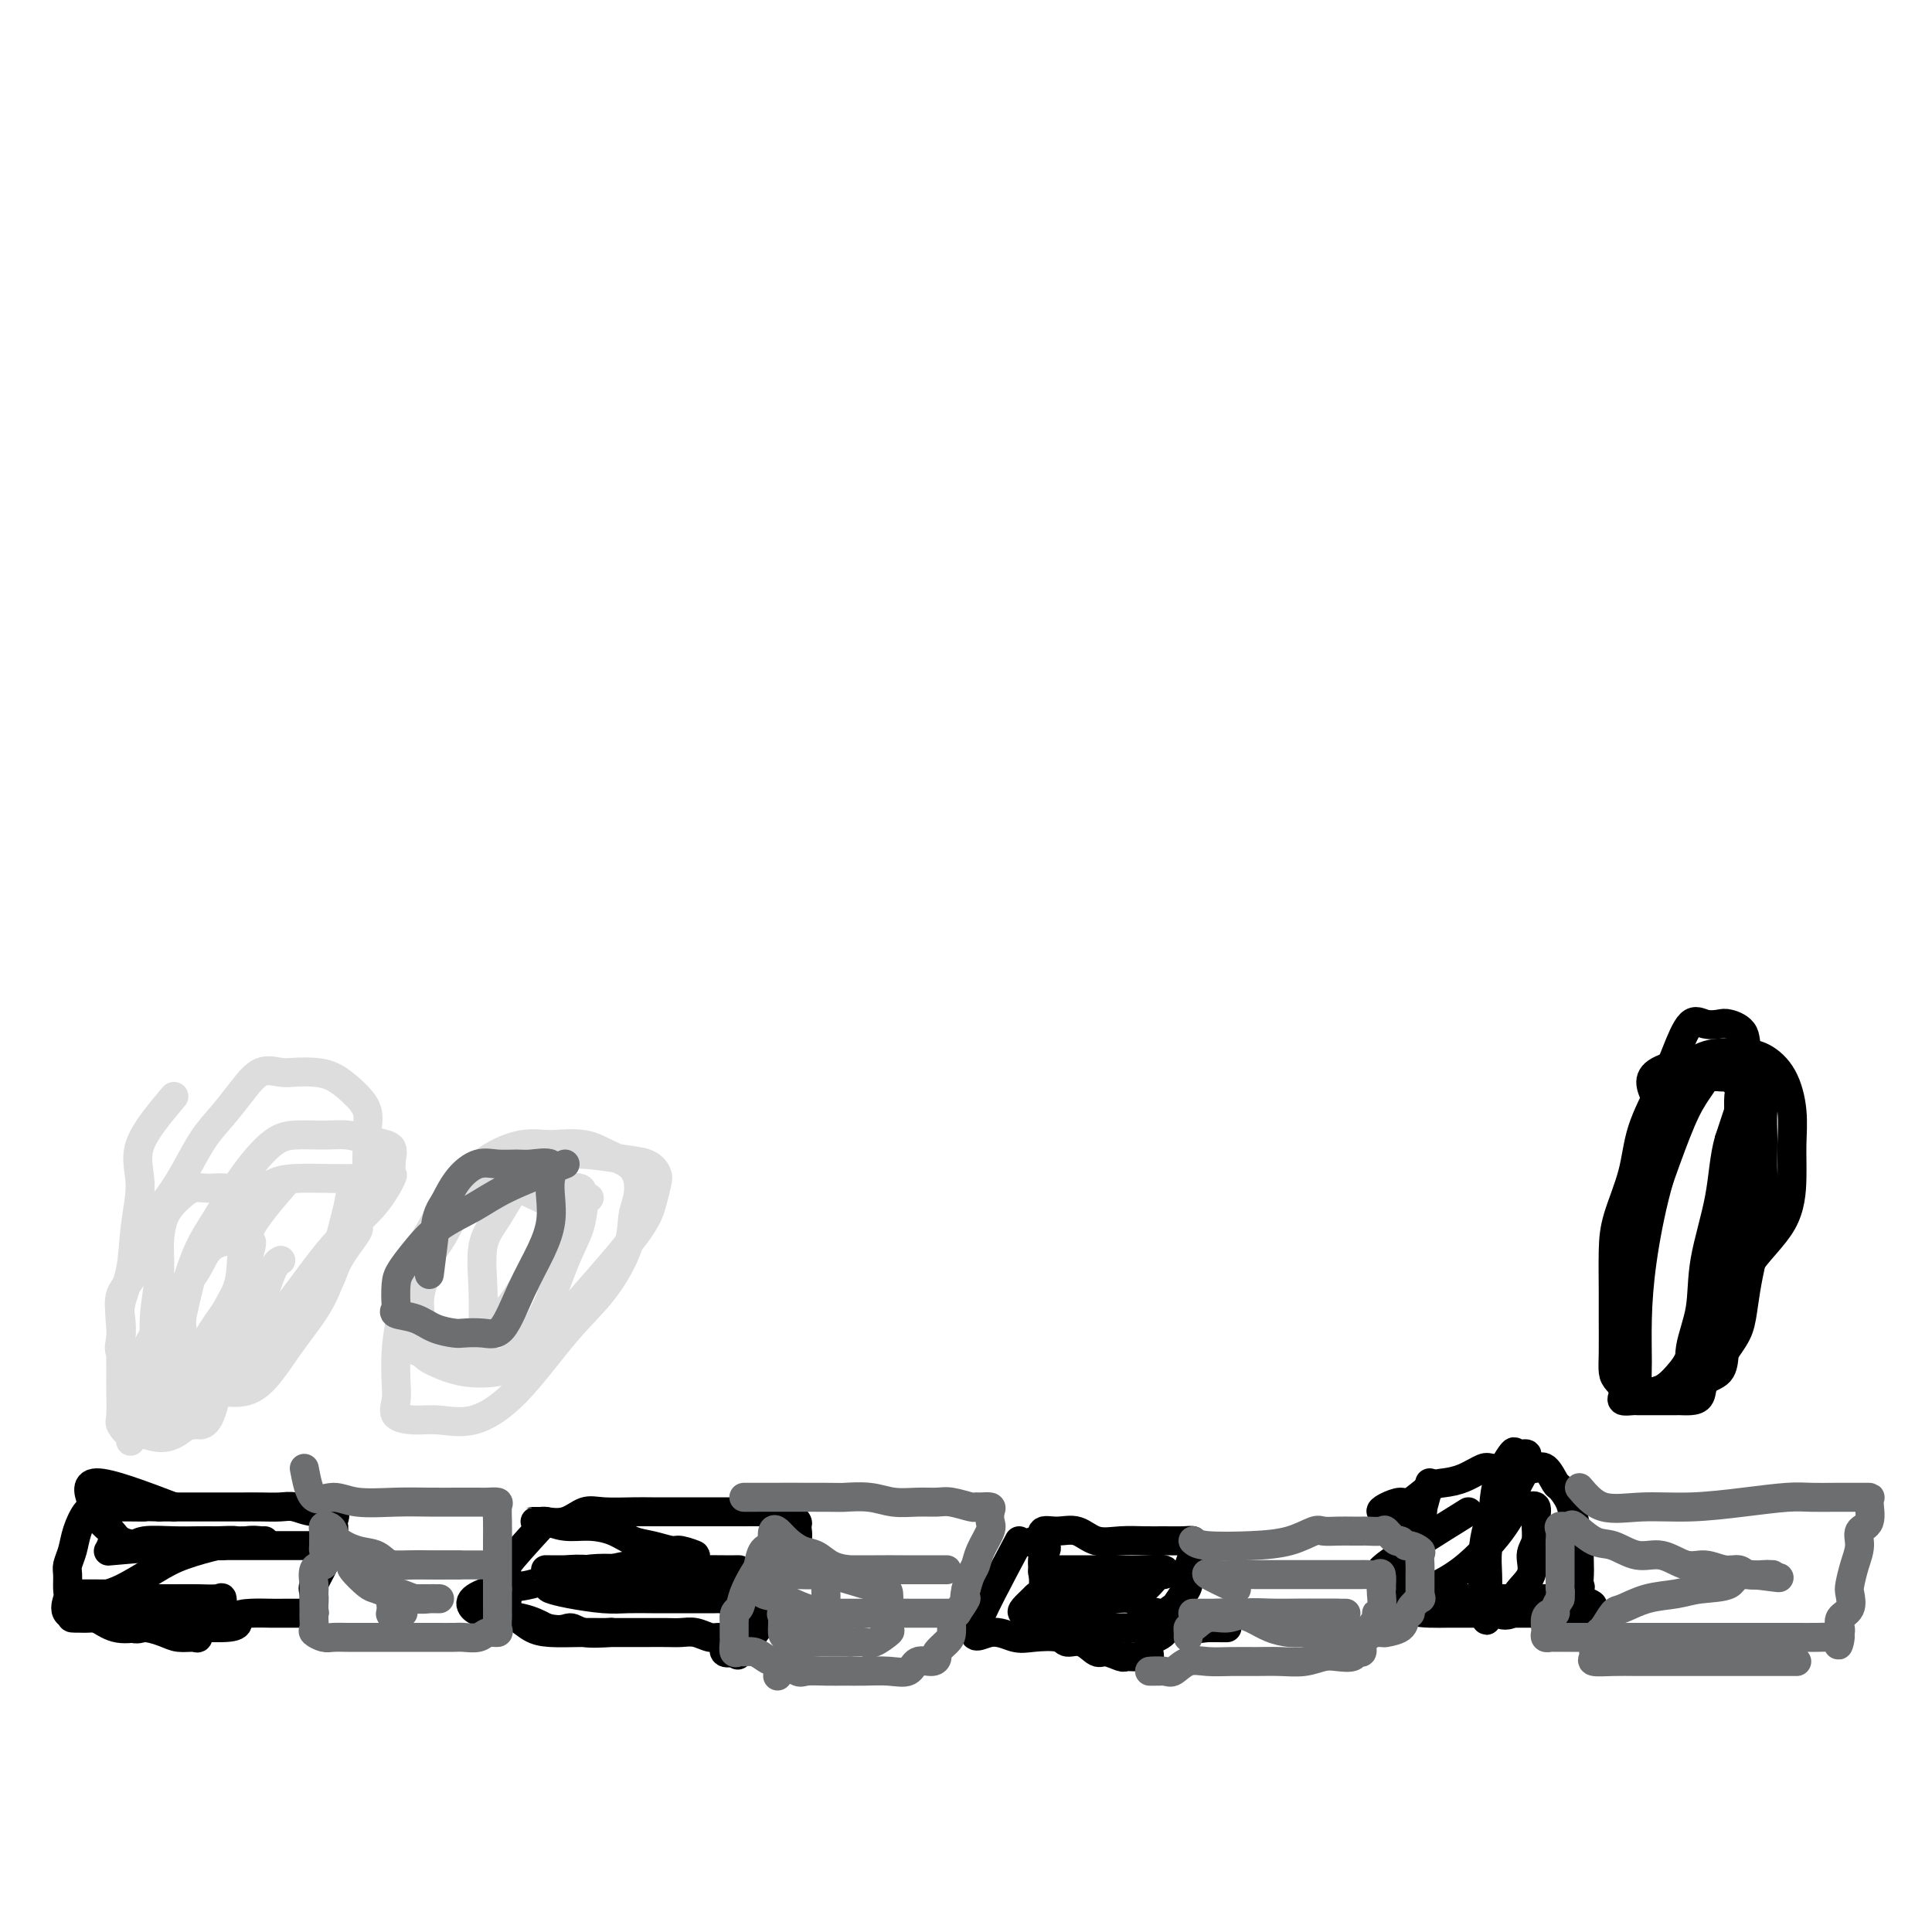 <svg viewBox='0 0 400 400' version='1.1' xmlns='http://www.w3.org/2000/svg' xmlns:xlink='http://www.w3.org/1999/xlink'><g fill='none' stroke='#000000' stroke-width='6' stroke-linecap='round' stroke-linejoin='round'><path d='M296,307c-1.690,6.150 -3.380,12.300 -4,15c-0.620,2.700 -0.169,1.949 0,2c0.169,0.051 0.057,0.903 0,2c-0.057,1.097 -0.061,2.437 0,3c0.061,0.563 0.185,0.347 0,1c-0.185,0.653 -0.679,2.175 0,3c0.679,0.825 2.530,0.953 4,1c1.470,0.047 2.560,0.013 4,0c1.440,-0.013 3.232,-0.003 5,0c1.768,0.003 3.514,0.001 5,0c1.486,-0.001 2.713,-0.000 4,0c1.287,0.000 2.636,0.001 4,0c1.364,-0.001 2.744,-0.003 4,0c1.256,0.003 2.388,0.011 3,0c0.612,-0.011 0.703,-0.041 1,0c0.297,0.041 0.799,0.155 1,0c0.201,-0.155 0.100,-0.577 0,-1'/><path d='M327,333c5.415,-0.341 1.451,-1.192 0,-2c-1.451,-0.808 -0.389,-1.571 0,-2c0.389,-0.429 0.105,-0.522 0,-1c-0.105,-0.478 -0.031,-1.341 0,-2c0.031,-0.659 0.021,-1.113 0,-2c-0.021,-0.887 -0.051,-2.207 0,-3c0.051,-0.793 0.183,-1.061 0,-2c-0.183,-0.939 -0.682,-2.550 -1,-4c-0.318,-1.450 -0.456,-2.739 -1,-4c-0.544,-1.261 -1.495,-2.496 -2,-3c-0.505,-0.504 -0.563,-0.279 -1,-1c-0.437,-0.721 -1.253,-2.390 -2,-3c-0.747,-0.610 -1.426,-0.163 -2,0c-0.574,0.163 -1.044,0.042 -2,0c-0.956,-0.042 -2.397,-0.005 -3,0c-0.603,0.005 -0.367,-0.023 -1,0c-0.633,0.023 -2.135,0.098 -3,0c-0.865,-0.098 -1.093,-0.369 -2,0c-0.907,0.369 -2.493,1.376 -4,2c-1.507,0.624 -2.936,0.863 -4,1c-1.064,0.137 -1.765,0.170 -3,1c-1.235,0.830 -3.004,2.457 -4,3c-0.996,0.543 -1.219,0.002 -2,0c-0.781,-0.002 -2.121,0.535 -3,1c-0.879,0.465 -1.297,0.856 -1,1c0.297,0.144 1.311,0.039 3,0c1.689,-0.039 4.054,-0.011 5,0c0.946,0.011 0.473,0.006 0,0'/><path d='M304,313c-7.186,4.477 -14.372,8.954 -17,11c-2.628,2.046 -0.699,1.662 0,2c0.699,0.338 0.167,1.397 0,2c-0.167,0.603 0.030,0.750 0,1c-0.030,0.250 -0.288,0.603 0,1c0.288,0.397 1.122,0.838 2,1c0.878,0.162 1.798,0.043 3,0c1.202,-0.043 2.684,-0.012 4,0c1.316,0.012 2.465,0.003 4,0c1.535,-0.003 3.454,-0.001 5,0c1.546,0.001 2.718,0.000 4,0c1.282,-0.000 2.675,-0.000 4,0c1.325,0.000 2.581,0.000 4,0c1.419,-0.000 2.999,-0.000 4,0c1.001,0.000 1.423,0.000 2,0c0.577,-0.000 1.309,-0.000 2,0c0.691,0.000 1.340,0.000 1,0c-0.340,-0.000 -1.670,-0.000 -3,0'/><path d='M323,331c4.998,0.000 0.491,0.000 -2,0c-2.491,-0.000 -2.968,-0.000 -4,0c-1.032,0.000 -2.620,0.000 -4,0c-1.380,-0.000 -2.551,-0.000 -4,0c-1.449,0.000 -3.175,0.000 -5,0c-1.825,-0.000 -3.747,-0.001 -5,0c-1.253,0.001 -1.837,0.002 -3,0c-1.163,-0.002 -2.907,-0.009 -4,0c-1.093,0.009 -1.536,0.034 -2,0c-0.464,-0.034 -0.949,-0.126 -1,0c-0.051,0.126 0.331,0.471 2,0c1.669,-0.471 4.623,-1.757 7,-3c2.377,-1.243 4.176,-2.442 6,-4c1.824,-1.558 3.673,-3.474 5,-5c1.327,-1.526 2.131,-2.660 3,-4c0.869,-1.340 1.804,-2.885 2,-4c0.196,-1.115 -0.347,-1.800 0,-3c0.347,-1.200 1.584,-2.914 2,-4c0.416,-1.086 0.010,-1.543 0,-2c-0.010,-0.457 0.377,-0.914 0,-1c-0.377,-0.086 -1.516,0.198 -2,0c-0.484,-0.198 -0.312,-0.880 -1,0c-0.688,0.880 -2.237,3.321 -3,6c-0.763,2.679 -0.740,5.596 -1,8c-0.260,2.404 -0.802,4.294 -1,6c-0.198,1.706 -0.053,3.229 0,5c0.053,1.771 0.015,3.792 0,5c-0.015,1.208 -0.008,1.604 0,2'/><path d='M308,333c-0.710,4.915 0.015,1.203 1,0c0.985,-1.203 2.229,0.104 3,0c0.771,-0.104 1.068,-1.620 2,-3c0.932,-1.380 2.500,-2.626 3,-4c0.500,-1.374 -0.067,-2.876 0,-4c0.067,-1.124 0.770,-1.870 1,-3c0.230,-1.130 -0.011,-2.646 0,-4c0.011,-1.354 0.273,-2.548 0,-3c-0.273,-0.452 -1.082,-0.161 -2,0c-0.918,0.161 -1.945,0.194 -3,0c-1.055,-0.194 -2.139,-0.614 -3,0c-0.861,0.614 -1.501,2.262 -2,4c-0.499,1.738 -0.859,3.566 -1,6c-0.141,2.434 -0.064,5.474 0,7c0.064,1.526 0.117,1.537 0,2c-0.117,0.463 -0.402,1.377 0,2c0.402,0.623 1.492,0.954 2,1c0.508,0.046 0.435,-0.194 1,0c0.565,0.194 1.767,0.821 3,0c1.233,-0.821 2.495,-3.092 3,-4c0.505,-0.908 0.252,-0.454 0,0'/><path d='M211,319c-4.014,7.524 -8.029,15.048 -9,18c-0.971,2.952 1.100,1.331 3,1c1.900,-0.331 3.628,0.627 5,1c1.372,0.373 2.388,0.160 4,0c1.612,-0.160 3.820,-0.268 5,0c1.180,0.268 1.332,0.913 2,1c0.668,0.087 1.853,-0.383 3,0c1.147,0.383 2.257,1.619 3,2c0.743,0.381 1.120,-0.094 2,0c0.880,0.094 2.263,0.756 3,1c0.737,0.244 0.829,0.068 1,0c0.171,-0.068 0.421,-0.029 1,0c0.579,0.029 1.486,0.046 2,0c0.514,-0.046 0.634,-0.156 1,0c0.366,0.156 0.976,0.578 1,0c0.024,-0.578 -0.540,-2.155 0,-3c0.540,-0.845 2.184,-0.958 3,-2c0.816,-1.042 0.805,-3.012 1,-4c0.195,-0.988 0.598,-0.994 1,-1'/><path d='M243,333c1.471,-2.142 1.648,-2.496 2,-3c0.352,-0.504 0.879,-1.157 1,-2c0.121,-0.843 -0.162,-1.876 0,-3c0.162,-1.124 0.771,-2.340 1,-3c0.229,-0.660 0.077,-0.765 0,-1c-0.077,-0.235 -0.081,-0.599 0,-1c0.081,-0.401 0.245,-0.840 0,-1c-0.245,-0.160 -0.901,-0.041 -2,0c-1.099,0.041 -2.642,0.003 -4,0c-1.358,-0.003 -2.530,0.028 -4,0c-1.470,-0.028 -3.239,-0.114 -5,0c-1.761,0.114 -3.516,0.428 -5,0c-1.484,-0.428 -2.697,-1.599 -4,-2c-1.303,-0.401 -2.697,-0.031 -4,0c-1.303,0.031 -2.515,-0.277 -3,0c-0.485,0.277 -0.242,1.138 0,2'/><path d='M216,319c-4.796,0.159 -1.285,0.555 0,1c1.285,0.445 0.345,0.939 0,2c-0.345,1.061 -0.093,2.689 0,4c0.093,1.311 0.029,2.306 0,3c-0.029,0.694 -0.022,1.086 0,2c0.022,0.914 0.059,2.350 0,3c-0.059,0.650 -0.214,0.514 0,1c0.214,0.486 0.798,1.594 2,2c1.202,0.406 3.024,0.109 5,0c1.976,-0.109 4.108,-0.029 6,0c1.892,0.029 3.546,0.008 5,0c1.454,-0.008 2.709,-0.002 4,0c1.291,0.002 2.620,0.001 4,0c1.380,-0.001 2.812,-0.000 4,0c1.188,0.000 2.134,-0.000 3,0c0.866,0.000 1.654,0.002 2,0c0.346,-0.002 0.252,-0.007 1,0c0.748,0.007 2.339,0.027 2,0c-0.339,-0.027 -2.608,-0.100 -4,0c-1.392,0.100 -1.908,0.373 -3,0c-1.092,-0.373 -2.762,-1.391 -4,-2c-1.238,-0.609 -2.045,-0.808 -3,-1c-0.955,-0.192 -2.058,-0.377 -3,-1c-0.942,-0.623 -1.722,-1.683 -3,-2c-1.278,-0.317 -3.054,0.111 -4,0c-0.946,-0.111 -1.062,-0.761 -2,-1c-0.938,-0.239 -2.696,-0.068 -4,0c-1.304,0.068 -2.152,0.034 -3,0'/><path d='M221,330c-5.091,-1.074 -2.319,-0.259 -2,0c0.319,0.259 -1.815,-0.036 -3,0c-1.185,0.036 -1.420,0.405 -2,1c-0.580,0.595 -1.505,1.418 -2,2c-0.495,0.582 -0.560,0.923 0,1c0.560,0.077 1.746,-0.111 4,0c2.254,0.111 5.577,0.519 8,0c2.423,-0.519 3.944,-1.966 6,-3c2.056,-1.034 4.645,-1.654 6,-2c1.355,-0.346 1.476,-0.418 2,-1c0.524,-0.582 1.450,-1.672 2,-2c0.550,-0.328 0.724,0.108 1,0c0.276,-0.108 0.654,-0.761 0,-1c-0.654,-0.239 -2.339,-0.064 -4,0c-1.661,0.064 -3.298,0.017 -5,0c-1.702,-0.017 -3.469,-0.006 -5,0c-1.531,0.006 -2.827,0.005 -4,0c-1.173,-0.005 -2.223,-0.015 -3,0c-0.777,0.015 -1.280,0.056 -2,0c-0.720,-0.056 -1.655,-0.207 -2,0c-0.345,0.207 -0.098,0.774 0,1c0.098,0.226 0.049,0.113 0,0'/><path d='M112,316c-2.959,3.236 -5.919,6.471 -7,8c-1.081,1.529 -0.284,1.350 0,2c0.284,0.650 0.057,2.128 0,3c-0.057,0.872 0.058,1.137 0,2c-0.058,0.863 -0.288,2.322 0,3c0.288,0.678 1.093,0.574 2,1c0.907,0.426 1.915,1.382 3,2c1.085,0.618 2.246,0.898 4,1c1.754,0.102 4.101,0.027 6,0c1.899,-0.027 3.351,-0.007 5,0c1.649,0.007 3.494,0.001 5,0c1.506,-0.001 2.672,0.004 4,0c1.328,-0.004 2.817,-0.016 4,0c1.183,0.016 2.058,0.059 3,0c0.942,-0.059 1.950,-0.218 3,0c1.050,0.218 2.143,0.815 3,1c0.857,0.185 1.477,-0.043 2,0c0.523,0.043 0.948,0.358 1,1c0.052,0.642 -0.271,1.612 0,2c0.271,0.388 1.135,0.194 2,0'/><path d='M152,342c1.262,0.842 0.417,0.949 1,0c0.583,-0.949 2.595,-2.952 4,-5c1.405,-2.048 2.204,-4.139 3,-6c0.796,-1.861 1.588,-3.491 2,-5c0.412,-1.509 0.444,-2.895 1,-4c0.556,-1.105 1.636,-1.928 2,-3c0.364,-1.072 0.013,-2.392 0,-3c-0.013,-0.608 0.312,-0.503 0,-1c-0.312,-0.497 -1.261,-1.597 -2,-2c-0.739,-0.403 -1.269,-0.108 -2,0c-0.731,0.108 -1.664,0.029 -3,0c-1.336,-0.029 -3.076,-0.008 -4,0c-0.924,0.008 -1.030,0.002 -2,0c-0.970,-0.002 -2.802,-0.001 -4,0c-1.198,0.001 -1.762,0.001 -3,0c-1.238,-0.001 -3.149,-0.002 -5,0c-1.851,0.002 -3.642,0.008 -5,0c-1.358,-0.008 -2.284,-0.030 -4,0c-1.716,0.030 -4.223,0.113 -6,0c-1.777,-0.113 -2.826,-0.423 -4,0c-1.174,0.423 -2.475,1.577 -4,2c-1.525,0.423 -3.275,0.113 -4,0c-0.725,-0.113 -0.426,-0.031 -1,0c-0.574,0.031 -2.021,0.009 -2,0c0.021,-0.009 1.511,-0.004 3,0'/><path d='M113,315c1.134,0.235 2.469,0.822 4,1c1.531,0.178 3.258,-0.053 5,0c1.742,0.053 3.500,0.391 5,1c1.500,0.609 2.741,1.488 4,2c1.259,0.512 2.534,0.657 4,1c1.466,0.343 3.122,0.884 4,1c0.878,0.116 0.978,-0.194 2,0c1.022,0.194 2.967,0.892 3,1c0.033,0.108 -1.845,-0.373 -3,0c-1.155,0.373 -1.586,1.601 -3,2c-1.414,0.399 -3.811,-0.030 -6,0c-2.189,0.030 -4.168,0.519 -6,1c-1.832,0.481 -3.515,0.955 -5,1c-1.485,0.045 -2.772,-0.338 -4,0c-1.228,0.338 -2.399,1.397 -3,2c-0.601,0.603 -0.634,0.750 0,1c0.634,0.250 1.933,0.603 4,1c2.067,0.397 4.901,0.838 7,1c2.099,0.162 3.463,0.043 5,0c1.537,-0.043 3.248,-0.012 5,0c1.752,0.012 3.547,0.004 5,0c1.453,-0.004 2.566,-0.004 4,0c1.434,0.004 3.188,0.011 4,0c0.812,-0.011 0.680,-0.042 1,0c0.320,0.042 1.091,0.155 1,0c-0.091,-0.155 -1.046,-0.577 -2,-1'/><path d='M148,330c3.922,-0.040 -1.273,-0.140 -5,-1c-3.727,-0.860 -5.985,-2.479 -8,-3c-2.015,-0.521 -3.787,0.057 -6,0c-2.213,-0.057 -4.867,-0.747 -7,-1c-2.133,-0.253 -3.744,-0.068 -5,0c-1.256,0.068 -2.156,0.018 -3,0c-0.844,-0.018 -1.633,-0.005 -1,0c0.633,0.005 2.688,0.001 5,0c2.312,-0.001 4.882,-0.000 7,0c2.118,0.000 3.785,0.000 6,0c2.215,-0.000 4.978,-0.000 7,0c2.022,0.000 3.304,-0.000 5,0c1.696,0.000 3.807,0.000 5,0c1.193,-0.000 1.469,-0.000 2,0c0.531,0.000 1.318,0.001 2,0c0.682,-0.001 1.258,-0.003 1,0c-0.258,0.003 -1.351,0.012 -3,0c-1.649,-0.012 -3.853,-0.043 -7,0c-3.147,0.043 -7.236,0.161 -11,0c-3.764,-0.161 -7.202,-0.600 -11,0c-3.798,0.600 -7.955,2.241 -11,3c-3.045,0.759 -4.980,0.636 -7,1c-2.020,0.364 -4.127,1.213 -5,2c-0.873,0.787 -0.512,1.510 0,2c0.512,0.490 1.176,0.747 3,1c1.824,0.253 4.807,0.501 7,1c2.193,0.499 3.597,1.250 5,2'/><path d='M113,337c3.351,0.868 4.228,0.037 5,0c0.772,-0.037 1.439,0.721 3,1c1.561,0.279 4.018,0.080 5,0c0.982,-0.080 0.491,-0.040 0,0'/><path d='M36,312c-6.665,-2.531 -13.330,-5.062 -16,-5c-2.670,0.062 -1.346,2.716 -1,4c0.346,1.284 -0.285,1.196 -1,2c-0.715,0.804 -1.512,2.498 -2,4c-0.488,1.502 -0.666,2.810 -1,4c-0.334,1.190 -0.825,2.262 -1,3c-0.175,0.738 -0.033,1.140 0,2c0.033,0.860 -0.043,2.176 0,3c0.043,0.824 0.205,1.157 0,2c-0.205,0.843 -0.776,2.198 0,3c0.776,0.802 2.897,1.052 4,1c1.103,-0.052 1.186,-0.406 2,0c0.814,0.406 2.359,1.573 4,2c1.641,0.427 3.378,0.114 5,0c1.622,-0.114 3.129,-0.031 5,0c1.871,0.031 4.106,0.009 6,0c1.894,-0.009 3.447,-0.004 5,0'/><path d='M45,337c5.573,0.072 4.007,-1.249 4,-2c-0.007,-0.751 1.546,-0.933 3,-1c1.454,-0.067 2.809,-0.018 4,0c1.191,0.018 2.218,0.005 3,0c0.782,-0.005 1.320,-0.002 2,0c0.680,0.002 1.503,0.005 2,0c0.497,-0.005 0.667,-0.016 1,0c0.333,0.016 0.828,0.059 1,0c0.172,-0.059 0.022,-0.219 0,-1c-0.022,-0.781 0.084,-2.182 0,-3c-0.084,-0.818 -0.359,-1.053 0,-2c0.359,-0.947 1.350,-2.607 2,-4c0.650,-1.393 0.958,-2.518 1,-3c0.042,-0.482 -0.182,-0.319 0,-1c0.182,-0.681 0.769,-2.206 1,-3c0.231,-0.794 0.105,-0.858 0,-1c-0.105,-0.142 -0.190,-0.364 0,-1c0.190,-0.636 0.655,-1.687 0,-2c-0.655,-0.313 -2.431,0.112 -4,0c-1.569,-0.112 -2.930,-0.762 -4,-1c-1.070,-0.238 -1.850,-0.064 -3,0c-1.150,0.064 -2.670,0.017 -4,0c-1.330,-0.017 -2.470,-0.005 -4,0c-1.530,0.005 -3.451,0.001 -5,0c-1.549,-0.001 -2.725,-0.000 -4,0c-1.275,0.000 -2.650,0.000 -4,0c-1.350,-0.000 -2.675,-0.000 -4,0'/><path d='M33,312c-6.113,-0.155 -3.397,-0.042 -3,0c0.397,0.042 -1.525,0.013 -3,0c-1.475,-0.013 -2.502,-0.012 -3,0c-0.498,0.012 -0.467,0.033 -1,0c-0.533,-0.033 -1.631,-0.122 -2,0c-0.369,0.122 -0.010,0.453 0,1c0.010,0.547 -0.329,1.309 0,2c0.329,0.691 1.325,1.309 2,2c0.675,0.691 1.028,1.453 2,2c0.972,0.547 2.564,0.879 4,1c1.436,0.121 2.717,0.032 4,0c1.283,-0.032 2.567,-0.008 4,0c1.433,0.008 3.013,0.001 4,0c0.987,-0.001 1.381,0.005 2,0c0.619,-0.005 1.463,-0.022 2,0c0.537,0.022 0.766,0.083 1,0c0.234,-0.083 0.472,-0.308 -1,0c-1.472,0.308 -4.653,1.151 -7,2c-2.347,0.849 -3.861,1.706 -6,3c-2.139,1.294 -4.903,3.026 -7,4c-2.097,0.974 -3.526,1.189 -5,2c-1.474,0.811 -2.995,2.217 -4,3c-1.005,0.783 -1.496,0.942 -1,1c0.496,0.058 1.980,0.016 3,0c1.020,-0.016 1.577,-0.004 3,0c1.423,0.004 3.711,0.002 6,0'/><path d='M27,335c2.189,0.214 2.162,0.249 3,0c0.838,-0.249 2.540,-0.783 4,-1c1.460,-0.217 2.679,-0.118 4,0c1.321,0.118 2.746,0.256 4,0c1.254,-0.256 2.339,-0.906 3,-1c0.661,-0.094 0.900,0.367 1,0c0.100,-0.367 0.063,-1.562 0,-2c-0.063,-0.438 -0.151,-0.117 -1,0c-0.849,0.117 -2.460,0.031 -4,0c-1.540,-0.031 -3.008,-0.008 -5,0c-1.992,0.008 -4.509,0.000 -6,0c-1.491,-0.000 -1.955,0.007 -3,0c-1.045,-0.007 -2.670,-0.029 -4,0c-1.330,0.029 -2.364,0.110 -3,0c-0.636,-0.110 -0.874,-0.412 -1,0c-0.126,0.412 -0.140,1.539 0,2c0.140,0.461 0.435,0.257 2,1c1.565,0.743 4.402,2.433 6,3c1.598,0.567 1.959,0.010 3,0c1.041,-0.010 2.762,0.528 4,1c1.238,0.472 1.992,0.879 3,1c1.008,0.121 2.272,-0.044 3,0c0.728,0.044 0.922,0.298 1,0c0.078,-0.298 0.039,-1.149 0,-2'/><path d='M41,337c2.146,-0.401 0.513,-1.404 -1,-2c-1.513,-0.596 -2.904,-0.787 -4,-1c-1.096,-0.213 -1.897,-0.449 -3,-1c-1.103,-0.551 -2.508,-1.415 -4,-2c-1.492,-0.585 -3.073,-0.889 -4,-1c-0.927,-0.111 -1.202,-0.030 -2,0c-0.798,0.030 -2.121,0.008 -3,0c-0.879,-0.008 -1.314,-0.002 -2,0c-0.686,0.002 -1.625,0.001 -2,0c-0.375,-0.001 -0.188,-0.000 0,0'/><path d='M33,320c3.689,-0.000 7.379,-0.000 10,0c2.621,0.000 4.174,0.000 6,0c1.826,-0.000 3.927,-0.000 5,0c1.073,0.000 1.119,0.000 2,0c0.881,-0.000 2.598,-0.000 4,0c1.402,0.000 2.490,0.000 3,0c0.510,-0.000 0.443,-0.000 1,0c0.557,0.000 1.740,0.000 1,0c-0.740,-0.000 -3.402,-0.000 -6,0c-2.598,0.000 -5.131,0.000 -8,0c-2.869,-0.000 -6.072,-0.000 -9,0c-2.928,0.000 -5.580,0.001 -8,0c-2.420,-0.001 -4.607,-0.004 -6,0c-1.393,0.004 -1.991,0.015 -3,0c-1.009,-0.015 -2.430,-0.057 -2,0c0.430,0.057 2.712,0.211 4,0c1.288,-0.211 1.582,-0.789 3,-1c1.418,-0.211 3.959,-0.057 6,0c2.041,0.057 3.583,0.016 5,0c1.417,-0.016 2.708,-0.008 4,0'/><path d='M45,319c3.922,-0.155 3.729,-0.041 4,0c0.271,0.041 1.008,0.010 2,0c0.992,-0.010 2.241,0.001 3,0c0.759,-0.001 1.028,-0.015 1,0c-0.028,0.015 -0.353,0.060 -1,0c-0.647,-0.060 -1.615,-0.226 -3,0c-1.385,0.226 -3.186,0.844 -5,1c-1.814,0.156 -3.642,-0.150 -8,0c-4.358,0.150 -11.245,0.757 -14,1c-2.755,0.243 -1.377,0.121 0,0'/></g>
<g fill='none' stroke='#6D6E70' stroke-width='6' stroke-linecap='round' stroke-linejoin='round'><path d='M63,304c0.491,2.566 0.983,5.132 2,6c1.017,0.868 2.561,0.036 4,0c1.439,-0.036 2.774,0.722 5,1c2.226,0.278 5.344,0.075 8,0c2.656,-0.075 4.849,-0.020 7,0c2.151,0.020 4.261,0.007 6,0c1.739,-0.007 3.107,-0.008 4,0c0.893,0.008 1.311,0.026 2,0c0.689,-0.026 1.649,-0.097 2,0c0.351,0.097 0.094,0.362 0,1c-0.094,0.638 -0.025,1.651 0,3c0.025,1.349 0.007,3.036 0,4c-0.007,0.964 -0.002,1.207 0,2c0.002,0.793 0.000,2.137 0,3c-0.000,0.863 -0.000,1.247 0,2c0.000,0.753 0.000,1.877 0,3'/><path d='M103,329c-0.000,2.843 -0.000,0.950 0,1c0.000,0.050 0.002,2.042 0,3c-0.002,0.958 -0.007,0.883 0,1c0.007,0.117 0.025,0.428 0,1c-0.025,0.572 -0.094,1.407 0,2c0.094,0.593 0.350,0.943 0,1c-0.350,0.057 -1.306,-0.181 -2,0c-0.694,0.181 -1.125,0.781 -2,1c-0.875,0.219 -2.194,0.059 -3,0c-0.806,-0.059 -1.100,-0.016 -2,0c-0.900,0.016 -2.408,0.004 -4,0c-1.592,-0.004 -3.270,-0.001 -5,0c-1.730,0.001 -3.513,0.001 -5,0c-1.487,-0.001 -2.679,-0.004 -4,0c-1.321,0.004 -2.771,0.013 -4,0c-1.229,-0.013 -2.238,-0.049 -3,0c-0.762,0.049 -1.276,0.181 -2,0c-0.724,-0.181 -1.658,-0.677 -2,-1c-0.342,-0.323 -0.092,-0.475 0,-1c0.092,-0.525 0.025,-1.424 0,-2c-0.025,-0.576 -0.008,-0.830 0,-1c0.008,-0.170 0.008,-0.255 0,-1c-0.008,-0.745 -0.023,-2.148 0,-3c0.023,-0.852 0.083,-1.152 0,-2c-0.083,-0.848 -0.309,-2.242 0,-3c0.309,-0.758 1.155,-0.879 2,-1'/><path d='M67,324c0.309,-2.793 0.082,-2.776 0,-3c-0.082,-0.224 -0.019,-0.687 0,-1c0.019,-0.313 -0.005,-0.474 0,-1c0.005,-0.526 0.041,-1.417 0,-2c-0.041,-0.583 -0.157,-0.857 0,-1c0.157,-0.143 0.587,-0.156 1,0c0.413,0.156 0.809,0.480 1,1c0.191,0.520 0.178,1.235 1,2c0.822,0.765 2.478,1.578 4,2c1.522,0.422 2.911,0.453 4,1c1.089,0.547 1.880,1.611 3,2c1.120,0.389 2.570,0.104 4,0c1.430,-0.104 2.841,-0.028 4,0c1.159,0.028 2.066,0.007 3,0c0.934,-0.007 1.896,-0.002 3,0c1.104,0.002 2.351,0.001 3,0c0.649,-0.001 0.700,-0.000 1,0c0.300,0.000 0.850,0.000 1,0c0.150,-0.000 -0.100,-0.000 -1,0c-0.900,0.000 -2.450,0.000 -4,0'/><path d='M95,324c-1.193,-0.000 -2.675,-0.000 -4,0c-1.325,0.000 -2.491,0.000 -4,0c-1.509,-0.000 -3.360,-0.000 -5,0c-1.640,0.000 -3.069,0.001 -4,0c-0.931,-0.001 -1.364,-0.004 -2,0c-0.636,0.004 -1.476,0.014 -2,0c-0.524,-0.014 -0.733,-0.052 -1,0c-0.267,0.052 -0.592,0.195 0,1c0.592,0.805 2.100,2.272 3,3c0.900,0.728 1.190,0.717 2,1c0.810,0.283 2.139,0.860 3,1c0.861,0.140 1.255,-0.159 2,0c0.745,0.159 1.840,0.775 3,1c1.160,0.225 2.383,0.060 3,0c0.617,-0.060 0.628,-0.016 1,0c0.372,0.016 1.106,0.005 1,0c-0.106,-0.005 -1.051,-0.003 -2,0c-0.949,0.003 -1.900,0.007 -3,0c-1.100,-0.007 -2.347,-0.027 -3,0c-0.653,0.027 -0.711,0.100 -1,0c-0.289,-0.100 -0.809,-0.373 -1,0c-0.191,0.373 -0.055,1.392 0,2c0.055,0.608 0.027,0.804 0,1'/><path d='M81,334c-0.800,0.467 1.200,0.133 2,0c0.800,-0.133 0.400,-0.067 0,0'/><path d='M154,310c6.852,-0.008 13.704,-0.016 17,0c3.296,0.016 3.036,0.057 4,0c0.964,-0.057 3.152,-0.212 5,0c1.848,0.212 3.357,0.793 5,1c1.643,0.207 3.421,0.041 5,0c1.579,-0.041 2.961,0.042 4,0c1.039,-0.042 1.736,-0.208 3,0c1.264,0.208 3.095,0.790 4,1c0.905,0.210 0.883,0.049 1,0c0.117,-0.049 0.373,0.016 1,0c0.627,-0.016 1.625,-0.111 2,0c0.375,0.111 0.126,0.428 0,1c-0.126,0.572 -0.128,1.398 0,2c0.128,0.602 0.385,0.979 0,2c-0.385,1.021 -1.412,2.686 -2,4c-0.588,1.314 -0.735,2.277 -1,3c-0.265,0.723 -0.647,1.207 -1,2c-0.353,0.793 -0.676,1.897 -1,3'/><path d='M200,329c-0.669,2.906 0.159,1.670 0,2c-0.159,0.330 -1.304,2.225 -2,3c-0.696,0.775 -0.943,0.431 -1,1c-0.057,0.569 0.075,2.052 0,3c-0.075,0.948 -0.356,1.362 -1,2c-0.644,0.638 -1.652,1.499 -2,2c-0.348,0.501 -0.038,0.642 0,1c0.038,0.358 -0.198,0.933 -1,1c-0.802,0.067 -2.171,-0.374 -3,0c-0.829,0.374 -1.120,1.565 -2,2c-0.880,0.435 -2.351,0.116 -4,0c-1.649,-0.116 -3.476,-0.029 -5,0c-1.524,0.029 -2.744,0.000 -4,0c-1.256,-0.000 -2.549,0.029 -4,0c-1.451,-0.029 -3.060,-0.116 -4,0c-0.940,0.116 -1.210,0.434 -2,0c-0.790,-0.434 -2.099,-1.619 -3,-2c-0.901,-0.381 -1.393,0.041 -2,0c-0.607,-0.041 -1.329,-0.545 -2,-1c-0.671,-0.455 -1.290,-0.861 -2,-1c-0.710,-0.139 -1.511,-0.012 -2,0c-0.489,0.012 -0.667,-0.091 -1,0c-0.333,0.091 -0.821,0.376 -1,0c-0.179,-0.376 -0.048,-1.413 0,-2c0.048,-0.587 0.013,-0.724 0,-1c-0.013,-0.276 -0.003,-0.690 0,-1c0.003,-0.310 0.001,-0.517 0,-1c-0.001,-0.483 -0.000,-1.241 0,-2'/><path d='M152,335c-0.115,-1.413 0.598,-1.447 1,-2c0.402,-0.553 0.493,-1.626 1,-3c0.507,-1.374 1.428,-3.050 2,-4c0.572,-0.950 0.794,-1.176 1,-2c0.206,-0.824 0.397,-2.247 1,-3c0.603,-0.753 1.617,-0.837 2,-1c0.383,-0.163 0.136,-0.405 0,-1c-0.136,-0.595 -0.161,-1.545 0,-2c0.161,-0.455 0.506,-0.417 1,0c0.494,0.417 1.135,1.212 2,2c0.865,0.788 1.954,1.570 3,2c1.046,0.430 2.048,0.507 3,1c0.952,0.493 1.853,1.400 3,2c1.147,0.600 2.539,0.893 4,1c1.461,0.107 2.991,0.029 5,0c2.009,-0.029 4.497,-0.008 6,0c1.503,0.008 2.022,0.002 3,0c0.978,-0.002 2.414,-0.001 3,0c0.586,0.001 0.322,0.000 1,0c0.678,-0.000 2.298,-0.000 2,0c-0.298,0.000 -2.513,0.000 -4,0c-1.487,-0.000 -2.247,-0.000 -4,0c-1.753,0.000 -4.501,0.000 -7,0c-2.499,-0.000 -4.750,-0.000 -7,0'/><path d='M174,325c-4.212,-0.003 -3.741,-0.009 -5,0c-1.259,0.009 -4.249,0.034 -6,0c-1.751,-0.034 -2.262,-0.126 -3,0c-0.738,0.126 -1.704,0.471 -2,1c-0.296,0.529 0.079,1.242 0,2c-0.079,0.758 -0.613,1.562 0,2c0.613,0.438 2.374,0.510 4,1c1.626,0.490 3.117,1.399 5,2c1.883,0.601 4.158,0.893 7,1c2.842,0.107 6.252,0.029 9,0c2.748,-0.029 4.833,-0.008 7,0c2.167,0.008 4.417,0.002 6,0c1.583,-0.002 2.501,-0.001 2,0c-0.501,0.001 -2.419,0.000 -4,0c-1.581,-0.000 -2.824,0.000 -5,0c-2.176,-0.000 -5.284,-0.000 -8,0c-2.716,0.000 -5.039,0.001 -7,0c-1.961,-0.001 -3.559,-0.004 -5,0c-1.441,0.004 -2.724,0.014 -4,0c-1.276,-0.014 -2.543,-0.053 -3,0c-0.457,0.053 -0.103,0.196 0,1c0.103,0.804 -0.045,2.268 0,3c0.045,0.732 0.283,0.732 1,1c0.717,0.268 1.914,0.804 3,1c1.086,0.196 2.062,0.053 3,0c0.938,-0.053 1.840,-0.015 3,0c1.160,0.015 2.580,0.008 4,0'/><path d='M176,340c2.154,-0.032 2.539,-0.111 3,0c0.461,0.111 0.999,0.411 2,0c1.001,-0.411 2.465,-1.532 3,-2c0.535,-0.468 0.142,-0.283 0,-1c-0.142,-0.717 -0.033,-2.338 0,-3c0.033,-0.662 -0.012,-0.367 0,-1c0.012,-0.633 0.080,-2.194 0,-3c-0.080,-0.806 -0.308,-0.857 -1,-1c-0.692,-0.143 -1.848,-0.378 -4,-1c-2.152,-0.622 -5.299,-1.631 -7,-2c-1.701,-0.369 -1.957,-0.099 -3,0c-1.043,0.099 -2.874,0.027 -4,0c-1.126,-0.027 -1.549,-0.007 -2,0c-0.451,0.007 -0.931,0.002 -1,0c-0.069,-0.002 0.272,-0.002 1,0c0.728,0.002 1.841,0.006 3,0c1.159,-0.006 2.363,-0.022 3,0c0.637,0.022 0.707,0.084 1,0c0.293,-0.084 0.810,-0.313 1,0c0.190,0.313 0.052,1.167 0,2c-0.052,0.833 -0.019,1.645 0,2c0.019,0.355 0.024,0.253 0,1c-0.024,0.747 -0.079,2.345 0,3c0.079,0.655 0.290,0.369 0,1c-0.290,0.631 -1.083,2.180 -2,3c-0.917,0.820 -1.959,0.910 -3,1'/><path d='M166,339c-0.814,2.339 -0.348,2.686 -1,3c-0.652,0.314 -2.424,0.596 -3,1c-0.576,0.404 0.042,0.932 0,1c-0.042,0.068 -0.743,-0.322 -1,0c-0.257,0.322 -0.069,1.356 0,2c0.069,0.644 0.020,0.898 0,1c-0.020,0.102 -0.010,0.051 0,0'/><path d='M256,329c-2.664,-1.268 -5.329,-2.536 -6,-3c-0.671,-0.464 0.651,-0.124 2,0c1.349,0.124 2.724,0.033 4,0c1.276,-0.033 2.453,-0.009 4,0c1.547,0.009 3.464,0.002 5,0c1.536,-0.002 2.691,-0.001 4,0c1.309,0.001 2.770,0.000 4,0c1.230,-0.000 2.228,-0.000 3,0c0.772,0.000 1.319,-0.000 2,0c0.681,0.000 1.495,0.001 2,0c0.505,-0.001 0.699,-0.002 1,0c0.301,0.002 0.708,0.009 1,0c0.292,-0.009 0.470,-0.033 1,0c0.530,0.033 1.412,0.124 2,0c0.588,-0.124 0.882,-0.464 1,0c0.118,0.464 0.059,1.732 0,3'/><path d='M286,329c-0.019,0.524 -0.065,0.333 0,1c0.065,0.667 0.243,2.192 0,3c-0.243,0.808 -0.906,0.898 -1,1c-0.094,0.102 0.382,0.217 0,1c-0.382,0.783 -1.622,2.233 -2,3c-0.378,0.767 0.108,0.850 0,1c-0.108,0.150 -0.808,0.366 -1,1c-0.192,0.634 0.126,1.686 0,2c-0.126,0.314 -0.696,-0.108 -1,0c-0.304,0.108 -0.341,0.747 -1,1c-0.659,0.253 -1.939,0.120 -3,0c-1.061,-0.120 -1.903,-0.229 -3,0c-1.097,0.229 -2.449,0.794 -4,1c-1.551,0.206 -3.300,0.053 -5,0c-1.700,-0.053 -3.352,-0.007 -5,0c-1.648,0.007 -3.293,-0.026 -5,0c-1.707,0.026 -3.476,0.112 -5,0c-1.524,-0.112 -2.804,-0.422 -4,0c-1.196,0.422 -2.310,1.577 -3,2c-0.690,0.423 -0.958,0.113 -2,0c-1.042,-0.113 -2.857,-0.031 -3,0c-0.143,0.031 1.388,0.009 2,0c0.612,-0.009 0.306,-0.004 0,0'/><path d='M247,319c0.454,0.409 0.908,0.817 3,1c2.092,0.183 5.823,0.140 9,0c3.177,-0.140 5.799,-0.377 8,-1c2.201,-0.623 3.980,-1.631 5,-2c1.020,-0.369 1.279,-0.099 2,0c0.721,0.099 1.903,0.027 3,0c1.097,-0.027 2.110,-0.009 3,0c0.890,0.009 1.657,0.010 2,0c0.343,-0.010 0.263,-0.032 1,0c0.737,0.032 2.292,0.118 3,0c0.708,-0.118 0.570,-0.439 1,0c0.430,0.439 1.429,1.637 2,2c0.571,0.363 0.713,-0.111 1,0c0.287,0.111 0.718,0.806 1,1c0.282,0.194 0.415,-0.114 1,0c0.585,0.114 1.621,0.649 2,1c0.379,0.351 0.102,0.517 0,1c-0.102,0.483 -0.027,1.284 0,2c0.027,0.716 0.007,1.347 0,2c-0.007,0.653 -0.002,1.330 0,2c0.002,0.670 0.001,1.335 0,2'/><path d='M294,330c0.125,1.357 0.439,0.748 0,1c-0.439,0.252 -1.631,1.364 -2,2c-0.369,0.636 0.086,0.797 0,1c-0.086,0.203 -0.715,0.447 -1,1c-0.285,0.553 -0.228,1.416 -1,2c-0.772,0.584 -2.372,0.889 -3,1c-0.628,0.111 -0.282,0.030 -1,0c-0.718,-0.030 -2.498,-0.007 -4,0c-1.502,0.007 -2.726,-0.000 -4,0c-1.274,0.000 -2.598,0.008 -4,0c-1.402,-0.008 -2.881,-0.030 -4,0c-1.119,0.030 -1.879,0.113 -3,0c-1.121,-0.113 -2.602,-0.423 -4,-1c-1.398,-0.577 -2.711,-1.423 -4,-2c-1.289,-0.577 -2.554,-0.887 -4,-1c-1.446,-0.113 -3.074,-0.030 -4,0c-0.926,0.030 -1.151,0.008 -2,0c-0.849,-0.008 -2.322,-0.002 -2,0c0.322,0.002 2.439,0.001 4,0c1.561,-0.001 2.567,-0.000 4,0c1.433,0.000 3.294,0.000 5,0c1.706,-0.000 3.255,-0.000 5,0c1.745,0.000 3.684,0.000 5,0c1.316,-0.000 2.008,-0.000 3,0c0.992,0.000 2.283,0.000 3,0c0.717,-0.000 0.858,-0.000 1,0'/><path d='M277,334c4.186,0.001 -0.351,0.005 -3,0c-2.649,-0.005 -3.412,-0.017 -5,0c-1.588,0.017 -4.001,0.065 -6,0c-1.999,-0.065 -3.583,-0.242 -5,0c-1.417,0.242 -2.667,0.905 -4,1c-1.333,0.095 -2.750,-0.377 -4,0c-1.250,0.377 -2.335,1.604 -3,2c-0.665,0.396 -0.910,-0.038 -1,0c-0.090,0.038 -0.024,0.549 0,1c0.024,0.451 0.007,0.843 0,1c-0.007,0.157 -0.003,0.078 0,0'/><path d='M327,308c1.439,1.697 2.877,3.393 5,4c2.123,0.607 4.930,0.124 8,0c3.070,-0.124 6.404,0.110 10,0c3.596,-0.110 7.455,-0.565 11,-1c3.545,-0.435 6.775,-0.849 9,-1c2.225,-0.151 3.443,-0.040 5,0c1.557,0.040 3.453,0.010 5,0c1.547,-0.010 2.747,-0.001 4,0c1.253,0.001 2.561,-0.005 3,0c0.439,0.005 0.010,0.023 0,1c-0.010,0.977 0.400,2.913 0,4c-0.400,1.087 -1.610,1.326 -2,2c-0.390,0.674 0.041,1.784 0,3c-0.041,1.216 -0.554,2.538 -1,4c-0.446,1.462 -0.823,3.064 -1,4c-0.177,0.936 -0.152,1.207 0,2c0.152,0.793 0.433,2.110 0,3c-0.433,0.890 -1.578,1.355 -2,2c-0.422,0.645 -0.121,1.470 0,2c0.121,0.530 0.060,0.765 0,1'/><path d='M381,338c-0.874,4.558 -0.060,1.953 0,1c0.060,-0.953 -0.636,-0.255 -1,0c-0.364,0.255 -0.397,0.068 -1,0c-0.603,-0.068 -1.778,-0.018 -3,0c-1.222,0.018 -2.493,0.005 -4,0c-1.507,-0.005 -3.252,-0.001 -5,0c-1.748,0.001 -3.500,0.000 -6,0c-2.500,-0.000 -5.749,-0.000 -8,0c-2.251,0.000 -3.505,0.000 -5,0c-1.495,-0.000 -3.232,-0.000 -5,0c-1.768,0.000 -3.566,0.000 -5,0c-1.434,-0.000 -2.502,-0.000 -4,0c-1.498,0.000 -3.424,0.001 -5,0c-1.576,-0.001 -2.800,-0.003 -4,0c-1.200,0.003 -2.374,0.013 -3,0c-0.626,-0.013 -0.704,-0.048 -1,0c-0.296,0.048 -0.809,0.181 -1,0c-0.191,-0.181 -0.061,-0.675 0,-1c0.061,-0.325 0.054,-0.482 0,-1c-0.054,-0.518 -0.155,-1.399 0,-2c0.155,-0.601 0.567,-0.924 1,-1c0.433,-0.076 0.886,0.095 1,0c0.114,-0.095 -0.110,-0.456 0,-1c0.110,-0.544 0.555,-1.272 1,-2'/><path d='M323,331c0.155,-1.661 0.041,-1.815 0,-2c-0.041,-0.185 -0.011,-0.403 0,-1c0.011,-0.597 0.003,-1.575 0,-2c-0.003,-0.425 -0.001,-0.298 0,-1c0.001,-0.702 0.001,-2.233 0,-3c-0.001,-0.767 -0.002,-0.770 0,-1c0.002,-0.230 0.008,-0.688 0,-1c-0.008,-0.312 -0.030,-0.479 0,-1c0.030,-0.521 0.111,-1.397 0,-2c-0.111,-0.603 -0.415,-0.934 0,-1c0.415,-0.066 1.548,0.134 2,0c0.452,-0.134 0.223,-0.602 1,0c0.777,0.602 2.560,2.274 4,3c1.440,0.726 2.537,0.505 4,1c1.463,0.495 3.290,1.706 5,2c1.710,0.294 3.302,-0.329 5,0c1.698,0.329 3.503,1.608 5,2c1.497,0.392 2.685,-0.105 4,0c1.315,0.105 2.758,0.813 4,1c1.242,0.187 2.285,-0.146 3,0c0.715,0.146 1.103,0.771 2,1c0.897,0.229 2.302,0.061 3,0c0.698,-0.061 0.688,-0.017 1,0c0.312,0.017 0.946,0.005 1,0c0.054,-0.005 -0.473,-0.002 -1,0'/><path d='M366,326c5.908,1.438 -0.824,0.033 -4,0c-3.176,-0.033 -2.798,1.305 -4,2c-1.202,0.695 -3.984,0.748 -6,1c-2.016,0.252 -3.265,0.705 -5,1c-1.735,0.295 -3.957,0.432 -6,1c-2.043,0.568 -3.907,1.567 -5,2c-1.093,0.433 -1.417,0.300 -2,1c-0.583,0.700 -1.427,2.233 -2,3c-0.573,0.767 -0.874,0.770 -1,1c-0.126,0.230 -0.075,0.689 0,1c0.075,0.311 0.175,0.476 0,1c-0.175,0.524 -0.626,1.408 0,2c0.626,0.592 2.330,0.891 4,1c1.670,0.109 3.307,0.029 5,0c1.693,-0.029 3.443,-0.008 5,0c1.557,0.008 2.922,0.003 5,0c2.078,-0.003 4.871,-0.005 7,0c2.129,0.005 3.595,0.015 5,0c1.405,-0.015 2.750,-0.057 4,0c1.250,0.057 2.404,0.211 3,0c0.596,-0.211 0.635,-0.789 1,-1c0.365,-0.211 1.057,-0.057 1,0c-0.057,0.057 -0.861,0.015 -2,0c-1.139,-0.015 -2.611,-0.004 -4,0c-1.389,0.004 -2.694,0.002 -4,0'/><path d='M361,342c-2.007,-0.155 -3.025,-0.042 -5,0c-1.975,0.042 -4.906,0.011 -7,0c-2.094,-0.011 -3.350,-0.004 -5,0c-1.650,0.004 -3.695,0.004 -5,0c-1.305,-0.004 -1.869,-0.011 -3,0c-1.131,0.011 -2.828,0.042 -4,0c-1.172,-0.042 -1.820,-0.155 -2,0c-0.180,0.155 0.108,0.577 0,1c-0.108,0.423 -0.613,0.845 0,1c0.613,0.155 2.343,0.041 4,0c1.657,-0.041 3.240,-0.011 5,0c1.760,0.011 3.696,0.003 6,0c2.304,-0.003 4.977,-0.001 7,0c2.023,0.001 3.396,0.000 5,0c1.604,-0.000 3.439,-0.000 5,0c1.561,0.000 2.849,0.000 4,0c1.151,-0.000 2.164,-0.000 3,0c0.836,0.000 1.494,0.000 2,0c0.506,-0.000 0.859,-0.000 1,0c0.141,0.000 0.071,0.000 0,0'/></g>
<g fill='none' stroke='#000000' stroke-width='6' stroke-linecap='round' stroke-linejoin='round'><path d='M358,218c-6.325,1.192 -12.650,2.384 -15,4c-2.350,1.616 -0.726,3.656 0,6c0.726,2.344 0.555,4.990 0,8c-0.555,3.010 -1.494,6.382 -2,10c-0.506,3.618 -0.581,7.480 -1,11c-0.419,3.520 -1.184,6.697 -2,10c-0.816,3.303 -1.682,6.730 -2,9c-0.318,2.270 -0.087,3.383 0,5c0.087,1.617 0.030,3.740 0,5c-0.030,1.260 -0.033,1.658 0,2c0.033,0.342 0.103,0.627 0,1c-0.103,0.373 -0.379,0.832 0,1c0.379,0.168 1.414,0.045 2,0c0.586,-0.045 0.723,-0.012 1,0c0.277,0.012 0.694,0.003 1,0c0.306,-0.003 0.501,-0.001 1,0c0.499,0.001 1.302,0.001 2,0c0.698,-0.001 1.290,-0.001 2,0c0.710,0.001 1.536,0.004 2,0c0.464,-0.004 0.565,-0.016 1,0c0.435,0.016 1.202,0.060 2,0c0.798,-0.060 1.626,-0.222 2,-1c0.374,-0.778 0.293,-2.171 1,-3c0.707,-0.829 2.202,-1.094 3,-2c0.798,-0.906 0.899,-2.453 1,-4'/><path d='M357,280c1.713,-2.452 2.495,-3.582 3,-5c0.505,-1.418 0.731,-3.124 1,-5c0.269,-1.876 0.580,-3.924 1,-6c0.420,-2.076 0.950,-4.182 1,-6c0.050,-1.818 -0.380,-3.350 0,-5c0.380,-1.650 1.569,-3.419 2,-5c0.431,-1.581 0.105,-2.974 0,-5c-0.105,-2.026 0.013,-4.686 0,-7c-0.013,-2.314 -0.157,-4.284 0,-6c0.157,-1.716 0.615,-3.178 0,-5c-0.615,-1.822 -2.303,-4.004 -3,-6c-0.697,-1.996 -0.402,-3.808 -1,-5c-0.598,-1.192 -2.089,-1.766 -3,-2c-0.911,-0.234 -1.243,-0.128 -2,0c-0.757,0.128 -1.940,0.278 -3,0c-1.060,-0.278 -1.998,-0.984 -3,0c-1.002,0.984 -2.069,3.658 -3,6c-0.931,2.342 -1.728,4.352 -3,7c-1.272,2.648 -3.020,5.933 -4,9c-0.980,3.067 -1.191,5.917 -2,9c-0.809,3.083 -2.217,6.400 -3,9c-0.783,2.600 -0.942,4.482 -1,7c-0.058,2.518 -0.014,5.671 0,8c0.014,2.329 -0.003,3.832 0,6c0.003,2.168 0.027,4.999 0,7c-0.027,2.001 -0.103,3.170 0,4c0.103,0.830 0.387,1.319 1,2c0.613,0.681 1.556,1.554 3,2c1.444,0.446 3.389,0.466 5,0c1.611,-0.466 2.889,-1.419 5,-4c2.111,-2.581 5.056,-6.791 8,-11'/><path d='M356,273c2.978,-4.388 3.924,-7.858 6,-11c2.076,-3.142 5.284,-5.957 7,-9c1.716,-3.043 1.940,-6.314 2,-9c0.060,-2.686 -0.044,-4.786 0,-7c0.044,-2.214 0.237,-4.541 0,-7c-0.237,-2.459 -0.903,-5.048 -2,-7c-1.097,-1.952 -2.624,-3.267 -4,-4c-1.376,-0.733 -2.602,-0.885 -4,-1c-1.398,-0.115 -2.970,-0.192 -5,0c-2.030,0.192 -4.520,0.651 -6,3c-1.480,2.349 -1.952,6.586 -3,11c-1.048,4.414 -2.674,9.006 -4,14c-1.326,4.994 -2.354,10.389 -3,15c-0.646,4.611 -0.912,8.438 -1,12c-0.088,3.562 0.000,6.859 0,9c-0.000,2.141 -0.090,3.127 0,4c0.090,0.873 0.359,1.633 1,2c0.641,0.367 1.656,0.342 3,0c1.344,-0.342 3.019,-1.000 4,-2c0.981,-1.000 1.268,-2.343 3,-5c1.732,-2.657 4.909,-6.627 7,-10c2.091,-3.373 3.096,-6.150 4,-9c0.904,-2.850 1.707,-5.772 2,-9c0.293,-3.228 0.075,-6.760 0,-10c-0.075,-3.240 -0.008,-6.188 0,-9c0.008,-2.812 -0.045,-5.488 0,-7c0.045,-1.512 0.187,-1.859 0,-2c-0.187,-0.141 -0.704,-0.076 -1,0c-0.296,0.076 -0.370,0.165 -1,2c-0.630,1.835 -1.815,5.418 -3,9'/><path d='M358,236c-1.052,3.455 -1.181,7.591 -2,12c-0.819,4.409 -2.326,9.090 -3,13c-0.674,3.910 -0.514,7.050 -1,10c-0.486,2.950 -1.619,5.712 -2,8c-0.381,2.288 -0.010,4.104 0,5c0.010,0.896 -0.340,0.872 0,1c0.340,0.128 1.371,0.407 2,0c0.629,-0.407 0.856,-1.501 1,-3c0.144,-1.499 0.207,-3.402 1,-6c0.793,-2.598 2.318,-5.891 3,-9c0.682,-3.109 0.522,-6.034 1,-9c0.478,-2.966 1.594,-5.973 2,-9c0.406,-3.027 0.102,-6.072 0,-9c-0.102,-2.928 -0.000,-5.737 0,-8c0.000,-2.263 -0.101,-3.981 0,-5c0.101,-1.019 0.404,-1.340 0,-2c-0.404,-0.660 -1.514,-1.658 -2,-2c-0.486,-0.342 -0.348,-0.029 -1,0c-0.652,0.029 -2.093,-0.225 -3,0c-0.907,0.225 -1.279,0.929 -2,2c-0.721,1.071 -1.791,2.507 -3,5c-1.209,2.493 -2.559,6.041 -4,10c-1.441,3.959 -2.975,8.327 -4,12c-1.025,3.673 -1.543,6.650 -2,9c-0.457,2.350 -0.855,4.073 -1,5c-0.145,0.927 -0.039,1.057 0,1c0.039,-0.057 0.011,-0.302 0,-1c-0.011,-0.698 -0.006,-1.849 0,-3'/><path d='M338,263c-0.060,-0.738 -0.208,-1.083 0,-2c0.208,-0.917 0.774,-2.405 1,-3c0.226,-0.595 0.113,-0.298 0,0'/></g>
<g fill='none' stroke='#DDDDDD' stroke-width='6' stroke-linecap='round' stroke-linejoin='round'><path d='M36,227c-2.985,3.533 -5.970,7.067 -7,10c-1.030,2.933 -0.104,5.266 0,8c0.104,2.734 -0.613,5.869 -1,9c-0.387,3.131 -0.443,6.259 -1,9c-0.557,2.741 -1.613,5.095 -2,7c-0.387,1.905 -0.103,3.361 0,5c0.103,1.639 0.026,3.460 0,5c-0.026,1.540 -0.001,2.799 0,4c0.001,1.201 -0.021,2.345 0,4c0.021,1.655 0.084,3.823 0,5c-0.084,1.177 -0.316,1.363 0,2c0.316,0.637 1.178,1.724 2,2c0.822,0.276 1.602,-0.259 3,0c1.398,0.259 3.415,1.313 6,0c2.585,-1.313 5.740,-4.992 9,-8c3.260,-3.008 6.626,-5.346 9,-8c2.374,-2.654 3.755,-5.625 6,-8c2.245,-2.375 5.355,-4.155 7,-6c1.645,-1.845 1.824,-3.756 3,-6c1.176,-2.244 3.348,-4.822 4,-6c0.652,-1.178 -0.217,-0.955 0,-2c0.217,-1.045 1.520,-3.358 2,-5c0.480,-1.642 0.137,-2.612 0,-4c-0.137,-1.388 -0.069,-3.194 0,-5'/><path d='M76,239c0.274,-3.418 -0.039,-3.963 0,-5c0.039,-1.037 0.432,-2.565 0,-4c-0.432,-1.435 -1.689,-2.776 -3,-4c-1.311,-1.224 -2.675,-2.331 -4,-3c-1.325,-0.669 -2.612,-0.900 -4,-1c-1.388,-0.100 -2.877,-0.068 -4,0c-1.123,0.068 -1.878,0.171 -3,0c-1.122,-0.171 -2.610,-0.617 -4,0c-1.390,0.617 -2.681,2.295 -4,4c-1.319,1.705 -2.665,3.435 -4,5c-1.335,1.565 -2.660,2.964 -4,5c-1.340,2.036 -2.696,4.710 -4,7c-1.304,2.290 -2.556,4.195 -4,6c-1.444,1.805 -3.080,3.512 -4,6c-0.920,2.488 -1.125,5.759 -2,8c-0.875,2.241 -2.421,3.451 -3,5c-0.579,1.549 -0.193,3.438 0,5c0.193,1.562 0.191,2.797 0,4c-0.191,1.203 -0.570,2.374 0,3c0.570,0.626 2.091,0.707 3,1c0.909,0.293 1.208,0.798 2,1c0.792,0.202 2.078,0.100 4,0c1.922,-0.100 4.481,-0.197 7,0c2.519,0.197 4.998,0.690 8,-1c3.002,-1.690 6.528,-5.561 10,-10c3.472,-4.439 6.892,-9.445 10,-13c3.108,-3.555 5.905,-5.660 8,-8c2.095,-2.340 3.489,-4.916 4,-6c0.511,-1.084 0.137,-0.676 0,-1c-0.137,-0.324 -0.039,-1.378 0,-2c0.039,-0.622 0.020,-0.811 0,-1'/><path d='M81,240c0.586,-2.182 0.051,-2.638 -1,-3c-1.051,-0.362 -2.617,-0.631 -4,-1c-1.383,-0.369 -2.581,-0.840 -4,-1c-1.419,-0.160 -3.057,-0.011 -5,0c-1.943,0.011 -4.189,-0.115 -6,0c-1.811,0.115 -3.185,0.472 -5,2c-1.815,1.528 -4.069,4.227 -6,7c-1.931,2.773 -3.537,5.620 -5,8c-1.463,2.380 -2.783,4.292 -4,7c-1.217,2.708 -2.329,6.211 -3,9c-0.671,2.789 -0.899,4.863 -1,7c-0.101,2.137 -0.073,4.337 0,6c0.073,1.663 0.192,2.788 0,4c-0.192,1.212 -0.695,2.511 0,3c0.695,0.489 2.588,0.168 4,0c1.412,-0.168 2.342,-0.182 4,0c1.658,0.182 4.044,0.561 6,0c1.956,-0.561 3.484,-2.063 5,-4c1.516,-1.937 3.022,-4.309 5,-7c1.978,-2.691 4.427,-5.702 6,-9c1.573,-3.298 2.270,-6.884 3,-10c0.730,-3.116 1.495,-5.764 2,-8c0.505,-2.236 0.752,-4.061 1,-5c0.248,-0.939 0.498,-0.993 0,-1c-0.498,-0.007 -1.743,0.033 -4,0c-2.257,-0.033 -5.525,-0.140 -8,0c-2.475,0.140 -4.158,0.526 -6,2c-1.842,1.474 -3.844,4.034 -6,6c-2.156,1.966 -4.465,3.337 -6,5c-1.535,1.663 -2.296,3.618 -3,6c-0.704,2.382 -1.352,5.191 -2,8'/><path d='M38,271c-0.774,3.166 -0.209,4.082 0,6c0.209,1.918 0.063,4.840 0,7c-0.063,2.160 -0.043,3.559 0,5c0.043,1.441 0.108,2.922 0,4c-0.108,1.078 -0.391,1.751 0,2c0.391,0.249 1.455,0.074 2,0c0.545,-0.074 0.569,-0.048 1,0c0.431,0.048 1.267,0.116 2,-1c0.733,-1.116 1.363,-3.418 2,-6c0.637,-2.582 1.281,-5.444 2,-8c0.719,-2.556 1.512,-4.804 2,-7c0.488,-2.196 0.670,-4.339 1,-6c0.330,-1.661 0.809,-2.841 1,-5c0.191,-2.159 0.095,-5.296 0,-7c-0.095,-1.704 -0.188,-1.975 0,-3c0.188,-1.025 0.659,-2.806 0,-4c-0.659,-1.194 -2.446,-1.802 -4,-2c-1.554,-0.198 -2.876,0.014 -4,0c-1.124,-0.014 -2.052,-0.254 -3,0c-0.948,0.254 -1.918,1.003 -3,2c-1.082,0.997 -2.276,2.243 -3,4c-0.724,1.757 -0.979,4.024 -1,6c-0.021,1.976 0.190,3.661 0,6c-0.190,2.339 -0.783,5.331 -1,8c-0.217,2.669 -0.058,5.015 0,7c0.058,1.985 0.015,3.607 0,5c-0.015,1.393 -0.001,2.556 0,4c0.001,1.444 -0.010,3.171 0,4c0.010,0.829 0.041,0.762 0,1c-0.041,0.238 -0.155,0.782 0,1c0.155,0.218 0.577,0.109 1,0'/><path d='M33,294c-0.032,6.516 0.387,1.805 1,0c0.613,-1.805 1.421,-0.705 2,-1c0.579,-0.295 0.929,-1.984 2,-5c1.071,-3.016 2.861,-7.358 5,-11c2.139,-3.642 4.625,-6.583 6,-9c1.375,-2.417 1.639,-4.309 2,-6c0.361,-1.691 0.820,-3.182 1,-4c0.180,-0.818 0.082,-0.963 0,-1c-0.082,-0.037 -0.149,0.033 -1,0c-0.851,-0.033 -2.485,-0.169 -4,0c-1.515,0.169 -2.910,0.643 -4,2c-1.090,1.357 -1.874,3.598 -3,5c-1.126,1.402 -2.593,1.966 -4,4c-1.407,2.034 -2.755,5.537 -4,8c-1.245,2.463 -2.386,3.887 -3,6c-0.614,2.113 -0.701,4.917 -1,7c-0.299,2.083 -0.811,3.445 -1,5c-0.189,1.555 -0.054,3.301 0,4c0.054,0.699 0.027,0.349 0,0'/><path d='M59,245c-2.737,3.151 -5.475,6.302 -7,9c-1.525,2.698 -1.838,4.944 -2,7c-0.162,2.056 -0.174,3.923 -1,6c-0.826,2.077 -2.467,4.365 -3,6c-0.533,1.635 0.040,2.618 0,4c-0.040,1.382 -0.695,3.162 -1,4c-0.305,0.838 -0.260,0.732 0,1c0.260,0.268 0.735,0.909 2,0c1.265,-0.909 3.318,-3.367 5,-7c1.682,-3.633 2.991,-8.440 4,-11c1.009,-2.560 1.717,-2.874 2,-3c0.283,-0.126 0.142,-0.063 0,0'/><path d='M116,250c-4.211,-2.008 -8.423,-4.015 -11,-5c-2.577,-0.985 -3.520,-0.947 -5,0c-1.480,0.947 -3.496,2.803 -5,5c-1.504,2.197 -2.494,4.734 -4,7c-1.506,2.266 -3.527,4.262 -5,7c-1.473,2.738 -2.398,6.218 -3,9c-0.602,2.782 -0.882,4.865 -1,7c-0.118,2.135 -0.074,4.323 0,6c0.074,1.677 0.179,2.845 0,4c-0.179,1.155 -0.643,2.297 0,3c0.643,0.703 2.392,0.967 4,1c1.608,0.033 3.076,-0.164 5,0c1.924,0.164 4.306,0.688 7,0c2.694,-0.688 5.702,-2.589 9,-6c3.298,-3.411 6.887,-8.334 10,-12c3.113,-3.666 5.749,-6.077 8,-9c2.251,-2.923 4.115,-6.358 5,-9c0.885,-2.642 0.790,-4.489 1,-6c0.210,-1.511 0.726,-2.685 1,-4c0.274,-1.315 0.305,-2.769 0,-4c-0.305,-1.231 -0.948,-2.237 -2,-3c-1.052,-0.763 -2.514,-1.282 -4,-2c-1.486,-0.718 -2.996,-1.634 -5,-2c-2.004,-0.366 -4.502,-0.183 -7,0'/><path d='M114,237c-2.099,-0.113 -3.846,-0.396 -6,0c-2.154,0.396 -4.714,1.470 -7,3c-2.286,1.530 -4.297,3.516 -6,6c-1.703,2.484 -3.099,5.467 -4,8c-0.901,2.533 -1.306,4.618 -2,7c-0.694,2.382 -1.675,5.062 -2,7c-0.325,1.938 0.008,3.133 0,5c-0.008,1.867 -0.357,4.404 0,6c0.357,1.596 1.420,2.249 3,3c1.580,0.751 3.676,1.598 6,2c2.324,0.402 4.874,0.359 7,0c2.126,-0.359 3.827,-1.034 7,-4c3.173,-2.966 7.818,-8.222 12,-13c4.182,-4.778 7.901,-9.077 10,-12c2.099,-2.923 2.578,-4.471 3,-6c0.422,-1.529 0.787,-3.040 1,-4c0.213,-0.960 0.272,-1.367 0,-2c-0.272,-0.633 -0.877,-1.490 -2,-2c-1.123,-0.510 -2.764,-0.674 -5,-1c-2.236,-0.326 -5.065,-0.814 -8,-1c-2.935,-0.186 -5.975,-0.071 -9,0c-3.025,0.071 -6.036,0.099 -9,1c-2.964,0.901 -5.880,2.677 -8,5c-2.120,2.323 -3.444,5.193 -5,8c-1.556,2.807 -3.345,5.550 -4,8c-0.655,2.450 -0.177,4.608 0,7c0.177,2.392 0.053,5.019 0,7c-0.053,1.981 -0.035,3.314 0,4c0.035,0.686 0.086,0.723 1,1c0.914,0.277 2.690,0.793 4,1c1.310,0.207 2.155,0.103 3,0'/><path d='M94,281c1.776,-0.325 2.215,-2.138 4,-4c1.785,-1.862 4.917,-3.773 7,-6c2.083,-2.227 3.117,-4.770 5,-7c1.883,-2.230 4.615,-4.146 6,-6c1.385,-1.854 1.424,-3.646 2,-5c0.576,-1.354 1.690,-2.270 2,-3c0.310,-0.730 -0.184,-1.272 0,-2c0.184,-0.728 1.046,-1.641 0,-2c-1.046,-0.359 -4.001,-0.165 -6,0c-1.999,0.165 -3.043,0.302 -4,0c-0.957,-0.302 -1.826,-1.044 -3,0c-1.174,1.044 -2.654,3.872 -4,6c-1.346,2.128 -2.557,3.555 -3,6c-0.443,2.445 -0.117,5.909 0,9c0.117,3.091 0.026,5.811 0,8c-0.026,2.189 0.014,3.849 0,5c-0.014,1.151 -0.083,1.793 0,2c0.083,0.207 0.318,-0.022 1,0c0.682,0.022 1.811,0.293 3,0c1.189,-0.293 2.437,-1.150 4,-3c1.563,-1.850 3.442,-4.692 5,-8c1.558,-3.308 2.796,-7.083 4,-10c1.204,-2.917 2.374,-4.978 3,-7c0.626,-2.022 0.707,-4.006 1,-5c0.293,-0.994 0.798,-0.998 1,-1c0.202,-0.002 0.101,-0.001 0,0'/></g>
<g fill='none' stroke='#6D6E70' stroke-width='6' stroke-linecap='round' stroke-linejoin='round'><path d='M117,241c-4.457,1.749 -8.914,3.497 -12,5c-3.086,1.503 -4.803,2.760 -7,4c-2.197,1.240 -4.876,2.462 -7,4c-2.124,1.538 -3.693,3.392 -5,5c-1.307,1.608 -2.354,2.970 -3,4c-0.646,1.030 -0.893,1.728 -1,3c-0.107,1.272 -0.074,3.118 0,4c0.074,0.882 0.188,0.800 0,1c-0.188,0.200 -0.677,0.681 0,1c0.677,0.319 2.519,0.477 4,1c1.481,0.523 2.601,1.411 4,2c1.399,0.589 3.076,0.881 4,1c0.924,0.119 1.094,0.067 2,0c0.906,-0.067 2.548,-0.148 4,0c1.452,0.148 2.715,0.525 4,-1c1.285,-1.525 2.592,-4.953 4,-8c1.408,-3.047 2.917,-5.714 4,-8c1.083,-2.286 1.741,-4.192 2,-6c0.259,-1.808 0.117,-3.518 0,-5c-0.117,-1.482 -0.211,-2.736 0,-4c0.211,-1.264 0.728,-2.537 0,-3c-0.728,-0.463 -2.701,-0.117 -4,0c-1.299,0.117 -1.923,0.004 -3,0c-1.077,-0.004 -2.608,0.102 -4,0c-1.392,-0.102 -2.644,-0.412 -4,0c-1.356,0.412 -2.816,1.546 -4,3c-1.184,1.454 -2.092,3.227 -3,5'/><path d='M92,249c-1.476,2.119 -1.667,3.417 -2,6c-0.333,2.583 -0.810,6.452 -1,8c-0.190,1.548 -0.095,0.774 0,0'/></g>
</svg>